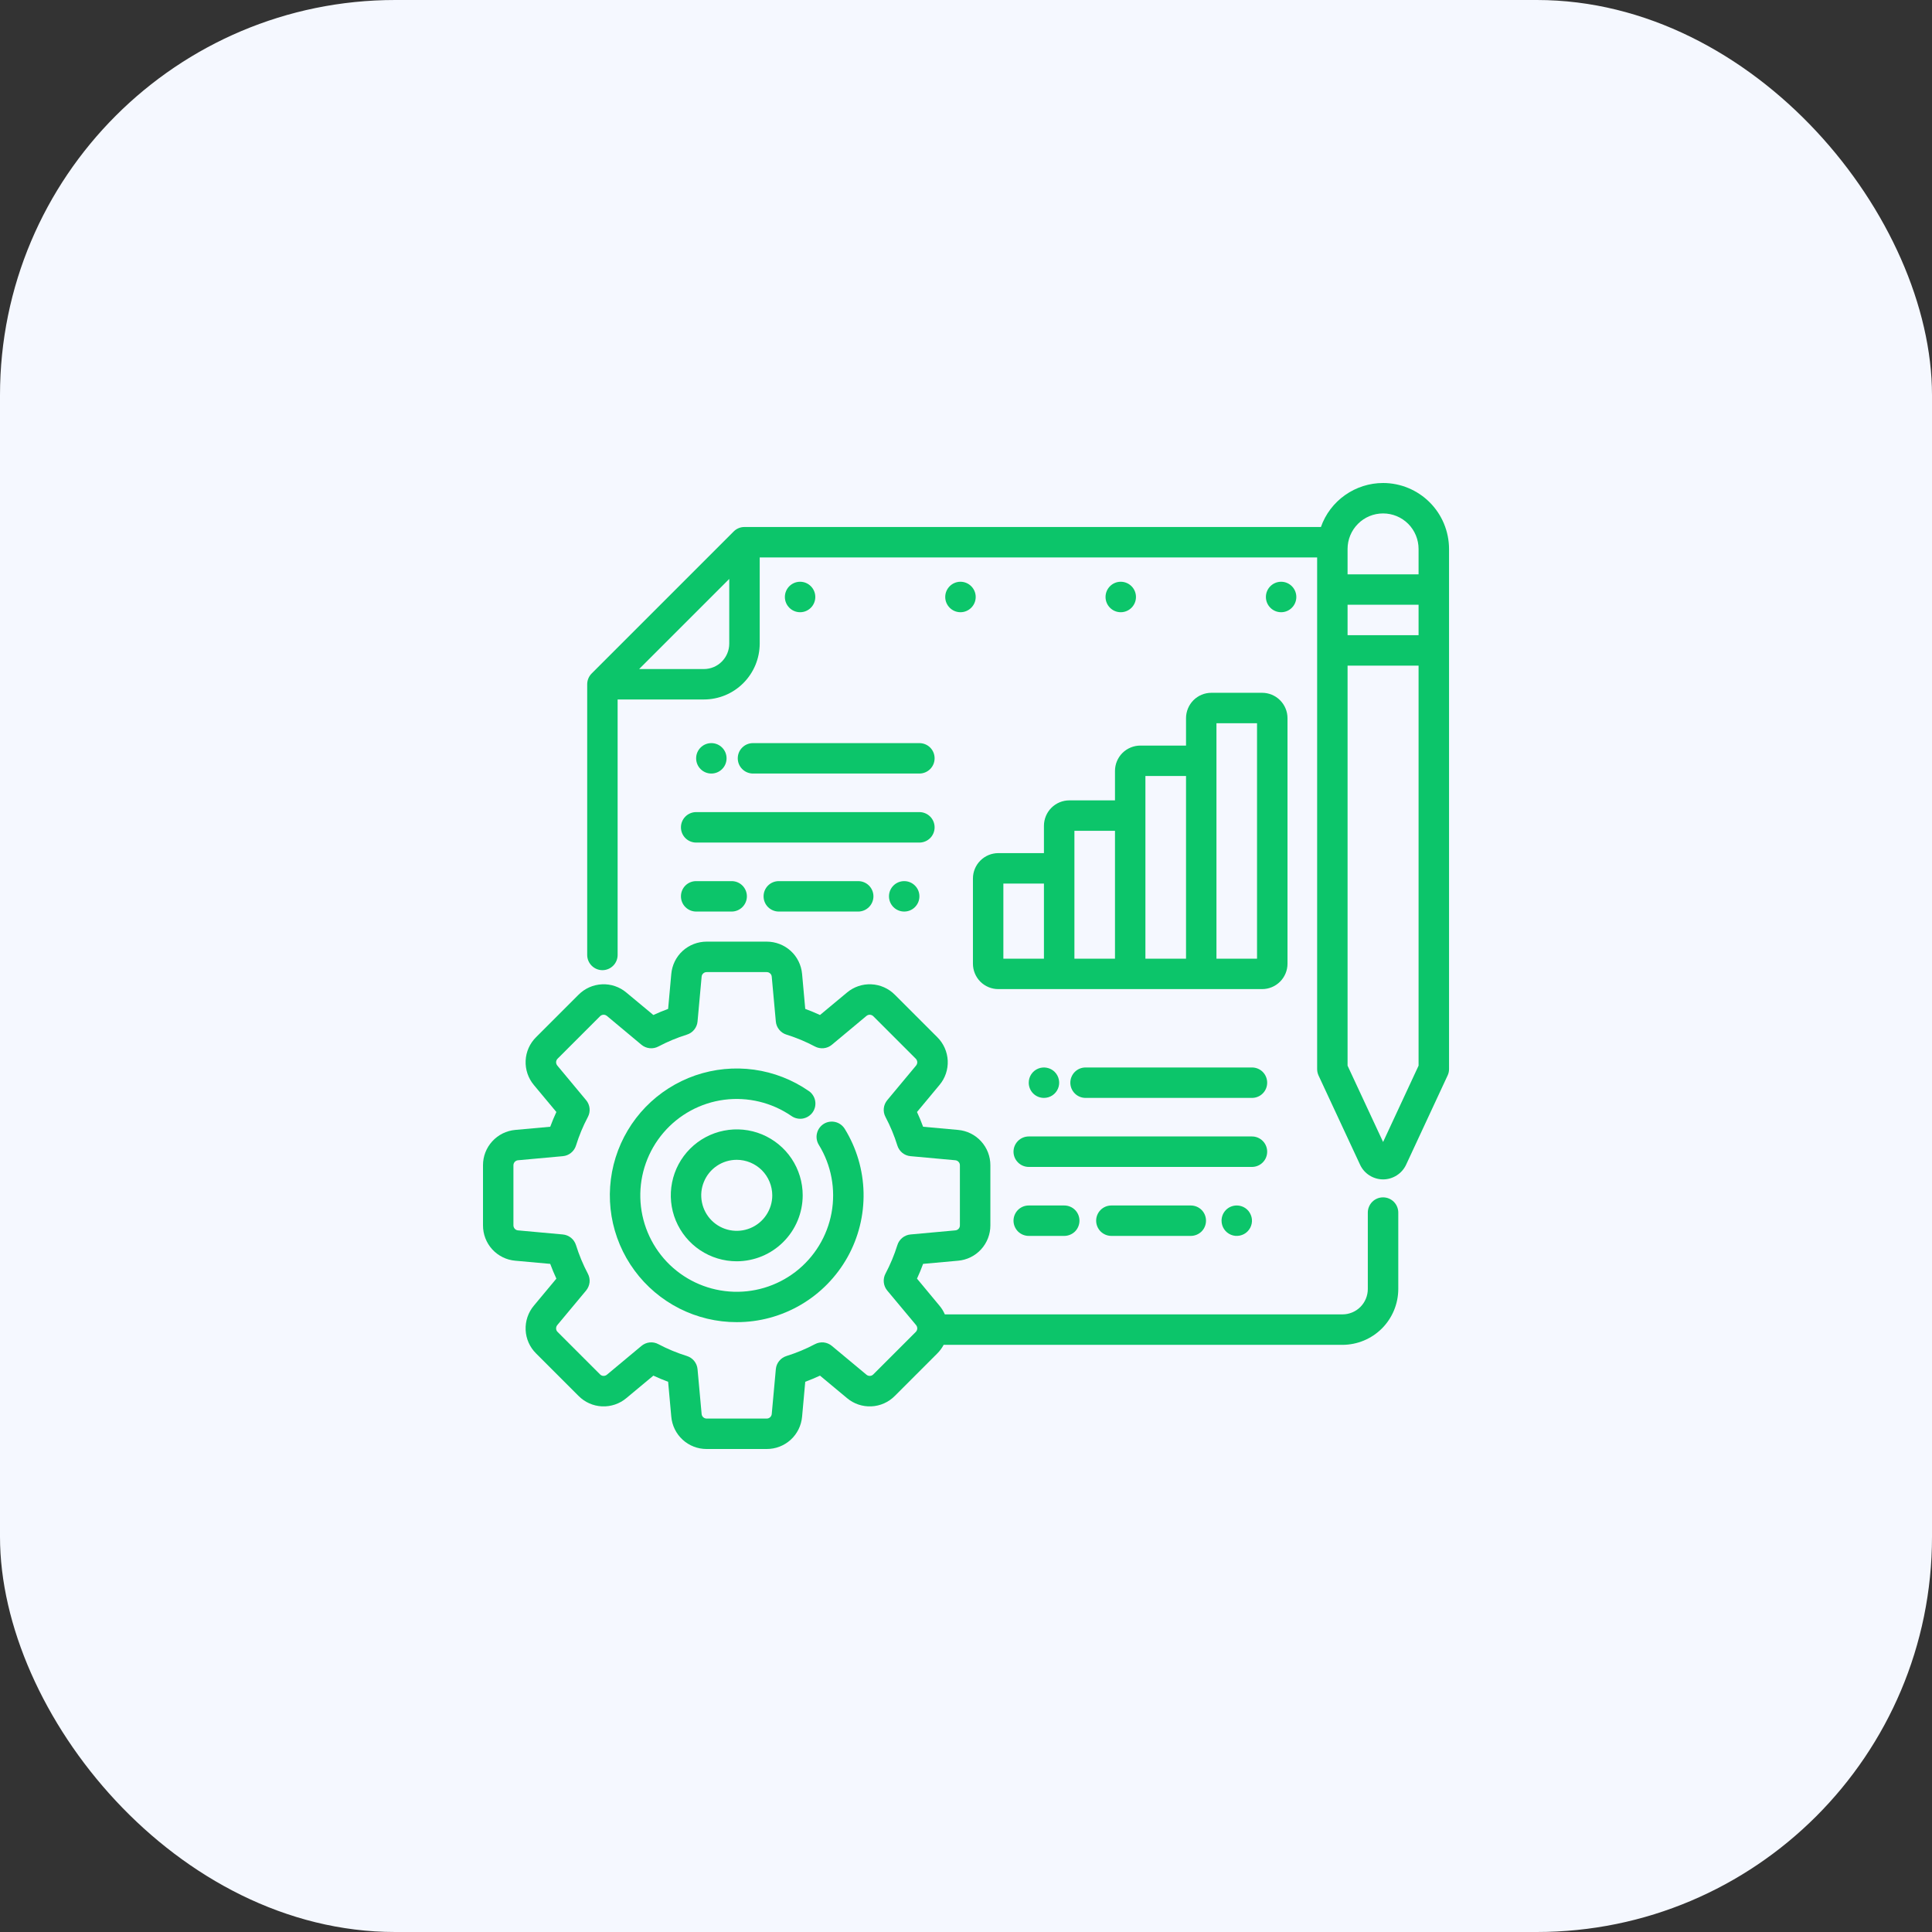 <svg width="44" height="44" viewBox="0 0 44 44" fill="none" xmlns="http://www.w3.org/2000/svg">
<rect x="0" y="0" width="44" height="44" fill="#333333" stroke="none"/>
<rect width="44" height="44" rx="9" fill="#F5F8FF"/>
<path d="M16.779 30.111C16.326 30.112 15.879 30.005 15.474 29.801C15.07 29.596 14.719 29.3 14.451 28.935C14.182 28.57 14.003 28.147 13.928 27.7C13.854 27.253 13.885 26.795 14.02 26.362C14.155 25.93 14.39 25.535 14.705 25.21C15.021 24.885 15.409 24.639 15.837 24.491C16.266 24.344 16.723 24.299 17.172 24.361C17.621 24.423 18.049 24.59 18.421 24.848C18.459 24.873 18.491 24.907 18.515 24.945C18.54 24.983 18.557 25.026 18.565 25.071C18.573 25.116 18.572 25.162 18.563 25.206C18.553 25.25 18.535 25.293 18.509 25.33C18.483 25.367 18.45 25.399 18.411 25.424C18.373 25.449 18.33 25.465 18.286 25.474C18.241 25.482 18.195 25.481 18.15 25.471C18.106 25.462 18.064 25.443 18.026 25.417C17.579 25.109 17.034 24.977 16.495 25.046C15.957 25.116 15.463 25.383 15.11 25.796C14.757 26.209 14.569 26.737 14.583 27.28C14.597 27.823 14.812 28.342 15.185 28.736C15.559 29.13 16.066 29.371 16.607 29.413C17.148 29.456 17.686 29.296 18.117 28.965C18.547 28.634 18.84 28.155 18.938 27.621C19.036 27.087 18.933 26.535 18.648 26.073C18.6 25.994 18.584 25.9 18.606 25.811C18.627 25.721 18.683 25.644 18.761 25.595C18.839 25.547 18.933 25.532 19.023 25.553C19.112 25.574 19.189 25.63 19.238 25.708C19.508 26.146 19.656 26.647 19.667 27.161C19.678 27.675 19.552 28.183 19.301 28.632C19.05 29.08 18.684 29.454 18.241 29.714C17.798 29.974 17.293 30.112 16.779 30.111ZM16.779 28.725C16.482 28.725 16.191 28.637 15.944 28.472C15.697 28.307 15.505 28.072 15.391 27.798C15.277 27.523 15.248 27.221 15.306 26.93C15.364 26.638 15.507 26.371 15.717 26.161C15.927 25.951 16.194 25.808 16.486 25.75C16.777 25.692 17.079 25.721 17.354 25.835C17.628 25.949 17.863 26.141 18.028 26.388C18.193 26.635 18.281 26.926 18.281 27.223C18.28 27.621 18.122 28.003 17.84 28.284C17.559 28.566 17.177 28.724 16.779 28.725ZM16.779 26.414C16.619 26.414 16.462 26.461 16.329 26.55C16.196 26.639 16.093 26.765 16.032 26.913C15.97 27.061 15.954 27.224 15.986 27.381C16.017 27.538 16.094 27.682 16.207 27.795C16.32 27.908 16.464 27.985 16.621 28.016C16.778 28.047 16.941 28.031 17.088 27.97C17.236 27.909 17.363 27.805 17.451 27.672C17.54 27.539 17.588 27.383 17.588 27.223C17.587 27.008 17.502 26.803 17.351 26.651C17.199 26.5 16.993 26.414 16.779 26.414Z" fill="#0CC56A"/>
<path d="M31.498 27.269C31.406 27.269 31.318 27.305 31.253 27.37C31.188 27.435 31.151 27.524 31.151 27.616V29.356C31.151 29.51 31.09 29.656 30.982 29.765C30.874 29.873 30.727 29.934 30.574 29.934H21.518C21.487 29.862 21.446 29.795 21.395 29.735L20.884 29.12C20.935 29.01 20.982 28.898 21.023 28.784L21.819 28.712C22.02 28.695 22.208 28.602 22.344 28.453C22.48 28.303 22.556 28.108 22.555 27.906V26.539C22.556 26.337 22.48 26.142 22.344 25.993C22.208 25.843 22.02 25.751 21.819 25.733L21.023 25.661C20.982 25.547 20.935 25.435 20.884 25.325L21.395 24.711C21.526 24.556 21.593 24.358 21.584 24.156C21.574 23.954 21.49 23.763 21.346 23.621L20.379 22.654C20.237 22.511 20.046 22.426 19.844 22.417C19.642 22.407 19.444 22.475 19.289 22.605L18.675 23.116C18.565 23.065 18.453 23.019 18.339 22.977L18.267 22.181C18.249 21.98 18.157 21.792 18.008 21.656C17.858 21.52 17.663 21.445 17.461 21.445H16.094C15.892 21.445 15.697 21.52 15.547 21.656C15.398 21.792 15.306 21.98 15.288 22.181L15.216 22.977C15.102 23.019 14.99 23.065 14.88 23.116L14.265 22.605C14.111 22.475 13.913 22.407 13.711 22.417C13.509 22.426 13.318 22.511 13.176 22.654L12.209 23.621C12.065 23.763 11.98 23.954 11.971 24.156C11.962 24.358 12.029 24.556 12.159 24.711L12.671 25.325C12.62 25.435 12.573 25.547 12.531 25.661L11.736 25.733C11.534 25.751 11.347 25.843 11.211 25.993C11.074 26.142 10.999 26.337 11 26.539V27.906C10.999 28.108 11.074 28.303 11.21 28.453C11.347 28.602 11.534 28.695 11.736 28.712L12.531 28.784C12.573 28.898 12.62 29.01 12.671 29.12L12.159 29.735C12.029 29.889 11.962 30.087 11.971 30.289C11.98 30.491 12.065 30.682 12.209 30.824L13.176 31.791C13.318 31.935 13.509 32.02 13.711 32.029C13.913 32.038 14.111 31.971 14.265 31.841L14.88 31.329C14.99 31.38 15.102 31.427 15.216 31.469L15.288 32.264C15.306 32.466 15.398 32.653 15.547 32.789C15.697 32.926 15.892 33.001 16.094 33H17.461C17.663 33.001 17.858 32.926 18.008 32.789C18.157 32.653 18.249 32.466 18.267 32.264L18.339 31.469C18.453 31.427 18.565 31.38 18.675 31.329L19.29 31.841C19.444 31.971 19.642 32.038 19.844 32.029C20.046 32.02 20.237 31.935 20.379 31.791L21.346 30.824C21.404 30.766 21.453 30.7 21.491 30.628H30.574C30.911 30.627 31.234 30.493 31.472 30.255C31.71 30.017 31.844 29.693 31.845 29.357V27.616C31.845 27.524 31.808 27.435 31.743 27.37C31.678 27.305 31.59 27.269 31.498 27.269ZM20.856 30.334L19.889 31.301C19.869 31.322 19.841 31.334 19.812 31.335C19.784 31.336 19.755 31.327 19.733 31.308L18.945 30.652C18.893 30.608 18.828 30.581 18.76 30.573C18.691 30.566 18.622 30.58 18.561 30.612C18.354 30.722 18.136 30.812 17.912 30.882C17.846 30.903 17.788 30.942 17.745 30.995C17.701 31.049 17.675 31.114 17.669 31.182L17.576 32.202C17.574 32.23 17.56 32.257 17.539 32.277C17.518 32.296 17.49 32.307 17.461 32.307H16.094C16.065 32.307 16.037 32.296 16.016 32.277C15.994 32.257 15.981 32.23 15.979 32.202L15.886 31.182C15.88 31.113 15.853 31.049 15.81 30.995C15.767 30.942 15.709 30.902 15.643 30.882C15.419 30.812 15.201 30.722 14.993 30.612C14.933 30.579 14.864 30.566 14.795 30.573C14.727 30.58 14.662 30.608 14.609 30.652L13.822 31.308C13.8 31.327 13.771 31.336 13.742 31.335C13.713 31.334 13.686 31.322 13.666 31.301L12.699 30.334C12.678 30.314 12.666 30.287 12.665 30.258C12.664 30.229 12.673 30.201 12.692 30.178L13.348 29.391C13.392 29.338 13.419 29.273 13.427 29.205C13.434 29.136 13.42 29.067 13.388 29.007C13.278 28.799 13.188 28.581 13.118 28.357C13.097 28.291 13.058 28.233 13.005 28.19C12.951 28.147 12.886 28.12 12.818 28.114L11.798 28.021C11.769 28.019 11.743 28.006 11.723 27.984C11.704 27.963 11.693 27.935 11.693 27.906V26.539C11.693 26.51 11.704 26.482 11.723 26.461C11.743 26.44 11.77 26.426 11.798 26.424L12.818 26.331C12.887 26.325 12.952 26.299 13.005 26.255C13.058 26.212 13.098 26.154 13.118 26.089C13.188 25.864 13.278 25.646 13.388 25.439C13.421 25.378 13.434 25.309 13.427 25.241C13.42 25.172 13.392 25.107 13.348 25.055L12.692 24.267C12.674 24.245 12.664 24.216 12.665 24.188C12.666 24.159 12.679 24.131 12.699 24.111L13.666 23.144C13.686 23.124 13.713 23.112 13.742 23.11C13.771 23.109 13.8 23.119 13.822 23.137L14.609 23.794C14.662 23.838 14.727 23.865 14.795 23.872C14.864 23.879 14.933 23.866 14.993 23.834C15.201 23.724 15.419 23.633 15.643 23.563C15.709 23.543 15.767 23.504 15.81 23.45C15.853 23.397 15.88 23.332 15.886 23.264L15.979 22.244C15.981 22.215 15.994 22.188 16.016 22.169C16.037 22.149 16.065 22.139 16.094 22.139H17.461C17.49 22.139 17.518 22.149 17.539 22.169C17.561 22.188 17.574 22.215 17.576 22.244L17.669 23.264C17.675 23.332 17.701 23.397 17.745 23.45C17.788 23.504 17.846 23.543 17.912 23.563C18.136 23.633 18.354 23.724 18.561 23.834C18.622 23.866 18.691 23.879 18.76 23.872C18.828 23.865 18.893 23.838 18.945 23.794L19.733 23.137C19.755 23.119 19.784 23.109 19.812 23.11C19.841 23.112 19.869 23.124 19.889 23.144L20.856 24.111C20.876 24.132 20.889 24.159 20.89 24.188C20.891 24.217 20.881 24.245 20.863 24.267L20.207 25.055C20.163 25.108 20.135 25.172 20.128 25.241C20.121 25.309 20.134 25.378 20.167 25.439C20.277 25.647 20.367 25.864 20.437 26.089C20.457 26.154 20.497 26.212 20.55 26.256C20.603 26.299 20.668 26.325 20.737 26.331L21.757 26.424C21.785 26.427 21.812 26.44 21.831 26.461C21.851 26.482 21.862 26.51 21.861 26.539V27.906C21.862 27.935 21.851 27.963 21.831 27.985C21.812 28.006 21.785 28.019 21.756 28.021L20.736 28.114C20.668 28.12 20.603 28.147 20.55 28.19C20.497 28.233 20.457 28.291 20.437 28.357C20.367 28.581 20.276 28.799 20.166 29.007C20.134 29.067 20.121 29.136 20.128 29.205C20.135 29.273 20.162 29.338 20.206 29.391L20.863 30.178C20.881 30.201 20.891 30.229 20.89 30.258C20.888 30.287 20.876 30.314 20.856 30.334V30.334ZM23.775 18.805V19.429H22.735C22.582 19.43 22.436 19.49 22.327 19.599C22.219 19.707 22.158 19.854 22.158 20.007V21.948C22.158 22.101 22.219 22.248 22.327 22.357C22.436 22.465 22.582 22.526 22.735 22.526H28.744C28.897 22.526 29.044 22.465 29.152 22.357C29.261 22.248 29.322 22.101 29.322 21.948V16.356C29.322 16.203 29.261 16.056 29.152 15.947C29.044 15.839 28.897 15.778 28.744 15.778H27.588C27.435 15.778 27.288 15.839 27.18 15.947C27.072 16.056 27.011 16.203 27.011 16.356V16.98H25.971C25.818 16.98 25.671 17.041 25.562 17.149C25.454 17.258 25.393 17.404 25.393 17.558V18.228H24.353C24.2 18.228 24.053 18.289 23.945 18.397C23.837 18.505 23.776 18.652 23.775 18.805ZM23.775 21.833H22.851V20.123H23.775V21.833ZM27.704 17.326V16.471H28.628V21.833H27.704V17.326ZM26.086 18.574V17.673H27.011V21.833H26.086V18.574ZM24.469 19.776V18.921H25.393V21.833H24.469V19.776Z" fill="#0CC56A"/>
<path d="M29.177 13.943C29.368 13.943 29.523 13.787 29.523 13.596C29.523 13.405 29.368 13.249 29.177 13.249C28.985 13.249 28.83 13.405 28.83 13.596C28.83 13.787 28.985 13.943 29.177 13.943Z" fill="#0CC56A"/>
<path d="M25.524 13.943C25.716 13.943 25.871 13.787 25.871 13.596C25.871 13.405 25.716 13.249 25.524 13.249C25.333 13.249 25.178 13.405 25.178 13.596C25.178 13.787 25.333 13.943 25.524 13.943Z" fill="#0CC56A"/>
<path d="M21.874 13.943C22.065 13.943 22.221 13.787 22.221 13.596C22.221 13.405 22.065 13.249 21.874 13.249C21.683 13.249 21.527 13.405 21.527 13.596C21.527 13.787 21.683 13.943 21.874 13.943Z" fill="#0CC56A"/>
<path d="M18.222 13.943C18.413 13.943 18.568 13.787 18.568 13.596C18.568 13.405 18.413 13.249 18.222 13.249C18.03 13.249 17.875 13.405 17.875 13.596C17.875 13.787 18.03 13.943 18.222 13.943Z" fill="#0CC56A"/>
<path d="M15.508 18.842C15.508 18.934 15.544 19.022 15.609 19.087C15.674 19.152 15.762 19.189 15.854 19.189H20.939C21.03 19.189 21.119 19.152 21.184 19.087C21.249 19.022 21.285 18.934 21.285 18.842C21.285 18.75 21.249 18.662 21.184 18.597C21.119 18.532 21.03 18.495 20.939 18.495H15.854C15.762 18.495 15.674 18.532 15.609 18.597C15.544 18.662 15.508 18.75 15.508 18.842ZM17.736 20.067C17.645 20.067 17.556 20.103 17.491 20.168C17.426 20.233 17.39 20.321 17.39 20.413C17.39 20.505 17.426 20.593 17.491 20.658C17.556 20.723 17.645 20.76 17.736 20.76H19.545C19.637 20.76 19.725 20.723 19.79 20.658C19.855 20.593 19.892 20.505 19.892 20.413C19.892 20.321 19.855 20.233 19.79 20.168C19.725 20.103 19.637 20.067 19.545 20.067H17.736ZM15.854 20.76H16.663C16.755 20.76 16.843 20.723 16.908 20.658C16.973 20.593 17.01 20.505 17.01 20.413C17.01 20.321 16.973 20.233 16.908 20.168C16.843 20.103 16.755 20.067 16.663 20.067H15.854C15.762 20.067 15.674 20.103 15.609 20.168C15.544 20.233 15.508 20.321 15.508 20.413C15.508 20.505 15.544 20.593 15.609 20.658C15.674 20.723 15.762 20.76 15.854 20.76ZM16.802 17.27C16.802 17.362 16.838 17.45 16.904 17.515C16.968 17.58 17.057 17.617 17.149 17.617H20.939C21.03 17.617 21.119 17.58 21.184 17.515C21.249 17.45 21.285 17.362 21.285 17.27C21.285 17.178 21.249 17.09 21.184 17.025C21.119 16.96 21.03 16.924 20.939 16.924H17.149C17.057 16.924 16.968 16.96 16.904 17.025C16.838 17.09 16.802 17.178 16.802 17.27Z" fill="#0CC56A"/>
<path d="M16.2 17.617C16.392 17.617 16.547 17.462 16.547 17.27C16.547 17.079 16.392 16.924 16.2 16.924C16.009 16.924 15.854 17.079 15.854 17.27C15.854 17.462 16.009 17.617 16.2 17.617Z" fill="#0CC56A"/>
<path d="M20.593 20.76C20.784 20.76 20.939 20.605 20.939 20.413C20.939 20.222 20.784 20.067 20.593 20.067C20.401 20.067 20.246 20.222 20.246 20.413C20.246 20.605 20.401 20.76 20.593 20.76Z" fill="#0CC56A"/>
<path d="M28.859 26.229C28.859 26.137 28.823 26.049 28.758 25.984C28.693 25.919 28.605 25.882 28.513 25.882H23.429C23.337 25.882 23.249 25.919 23.184 25.984C23.119 26.049 23.082 26.137 23.082 26.229C23.082 26.321 23.119 26.409 23.184 26.474C23.249 26.539 23.337 26.576 23.429 26.576H28.513C28.605 26.576 28.693 26.539 28.758 26.474C28.823 26.409 28.859 26.321 28.859 26.229ZM25.311 27.454C25.219 27.454 25.131 27.49 25.066 27.555C25.001 27.62 24.964 27.709 24.964 27.8C24.964 27.892 25.001 27.98 25.066 28.046C25.131 28.11 25.219 28.147 25.311 28.147H27.119C27.211 28.147 27.3 28.11 27.365 28.046C27.43 27.98 27.466 27.892 27.466 27.8C27.466 27.709 27.43 27.62 27.365 27.555C27.3 27.49 27.211 27.454 27.119 27.454H25.311ZM23.429 27.454C23.337 27.454 23.249 27.49 23.184 27.555C23.119 27.62 23.082 27.709 23.082 27.8C23.082 27.892 23.119 27.98 23.184 28.046C23.249 28.11 23.337 28.147 23.429 28.147H24.238C24.329 28.147 24.418 28.11 24.483 28.046C24.548 27.98 24.584 27.892 24.584 27.8C24.584 27.709 24.548 27.62 24.483 27.555C24.418 27.49 24.329 27.454 24.238 27.454H23.429ZM28.513 24.311H24.723C24.631 24.311 24.543 24.347 24.478 24.412C24.413 24.477 24.376 24.566 24.376 24.658C24.376 24.75 24.413 24.838 24.478 24.903C24.543 24.968 24.631 25.004 24.723 25.004H28.513C28.605 25.004 28.693 24.968 28.758 24.903C28.823 24.838 28.859 24.75 28.859 24.658C28.859 24.566 28.823 24.477 28.758 24.412C28.693 24.347 28.605 24.311 28.513 24.311ZM23.775 25.004C23.844 25.004 23.911 24.984 23.968 24.946C24.025 24.908 24.069 24.854 24.096 24.79C24.122 24.727 24.129 24.657 24.115 24.59C24.102 24.523 24.069 24.461 24.02 24.412C23.972 24.364 23.91 24.331 23.843 24.318C23.776 24.304 23.706 24.311 23.643 24.337C23.579 24.363 23.525 24.408 23.487 24.465C23.449 24.522 23.429 24.589 23.429 24.658C23.429 24.75 23.465 24.838 23.53 24.903C23.595 24.968 23.683 25.004 23.775 25.004ZM27.82 27.8C27.82 27.869 27.84 27.936 27.878 27.993C27.916 28.05 27.97 28.094 28.034 28.121C28.097 28.147 28.166 28.154 28.234 28.14C28.301 28.127 28.363 28.094 28.411 28.046C28.46 27.997 28.493 27.935 28.506 27.868C28.52 27.801 28.513 27.731 28.486 27.668C28.46 27.604 28.416 27.55 28.359 27.512C28.302 27.474 28.235 27.454 28.166 27.454C28.074 27.454 27.986 27.49 27.921 27.555C27.856 27.62 27.82 27.709 27.82 27.8Z" fill="#0CC56A"/>
<path d="M31.499 11C31.188 11 30.885 11.097 30.632 11.276C30.378 11.455 30.186 11.709 30.083 12.002H16.955C16.863 12.002 16.775 12.038 16.71 12.103L13.475 15.338C13.41 15.403 13.373 15.492 13.373 15.583V21.748C13.373 21.84 13.41 21.928 13.475 21.993C13.54 22.058 13.628 22.095 13.72 22.095C13.812 22.095 13.9 22.058 13.965 21.993C14.03 21.928 14.066 21.84 14.066 21.748V15.93H16.031C16.368 15.93 16.691 15.796 16.929 15.557C17.167 15.319 17.301 14.996 17.302 14.659V12.695H29.997V24.347C29.997 24.398 30.008 24.448 30.029 24.494L30.975 26.526C31.021 26.626 31.095 26.71 31.188 26.769C31.281 26.828 31.389 26.86 31.499 26.86C31.609 26.86 31.716 26.828 31.809 26.769C31.902 26.71 31.976 26.626 32.023 26.526L32.968 24.494C32.99 24.448 33.001 24.398 33.001 24.347V12.502C33 12.104 32.842 11.722 32.56 11.44C32.279 11.159 31.897 11 31.499 11ZM16.031 15.237H14.556L16.608 13.185V14.659C16.608 14.812 16.547 14.959 16.439 15.067C16.331 15.176 16.184 15.237 16.031 15.237ZM32.307 24.27L31.499 26.008L30.69 24.27V15.16H32.307V24.27ZM32.307 14.466H30.69V13.773H32.307V14.466ZM32.307 13.08H30.69V12.502C30.69 12.288 30.775 12.082 30.927 11.93C31.078 11.778 31.284 11.693 31.499 11.693C31.713 11.693 31.919 11.778 32.071 11.93C32.222 12.082 32.307 12.288 32.307 12.502V13.08Z" fill="#0CC56A"/>
</svg>
